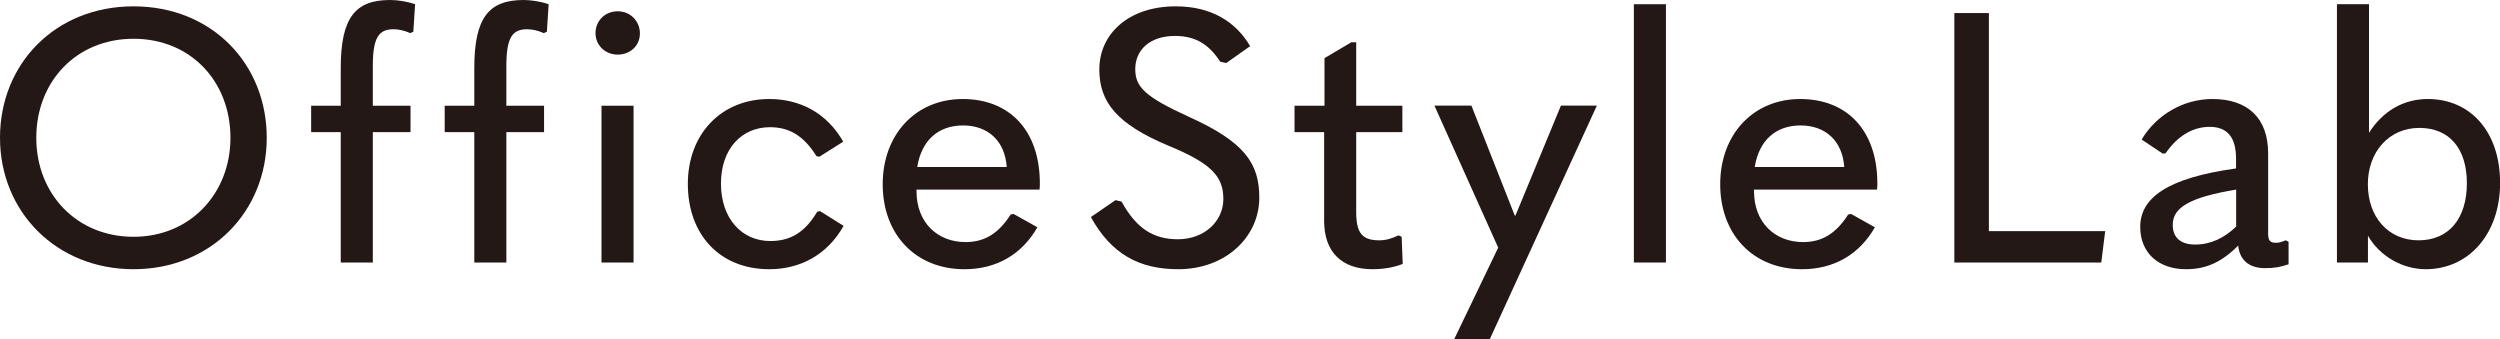 <?xml version="1.0" encoding="UTF-8"?>
<svg id="_レイヤー_2" data-name="レイヤー_2" xmlns="http://www.w3.org/2000/svg" viewBox="0 0 283.79 38.51">
  <defs>
    <style>
      .cls-1 {
        fill: #231815;
      }
    </style>
  </defs>
  <g id="moji">
    <g>
      <path class="cls-1" d="M0,15.64C0,7.24,6.28.72,15.16.72s15.12,6.52,15.12,14.92-6.36,14.92-15.12,14.92S0,24.04,0,15.64ZM26.16,15.64c0-6.4-4.52-11.24-11-11.24S4.12,9.24,4.12,15.64s4.6,11.24,11.04,11.24,11-4.92,11-11.24Z"/>
      <path class="cls-1" d="M46.56,3.76c-.68-.32-1.36-.44-1.88-.44-1.68,0-2.36.92-2.36,4.2v4.48h4.28v3h-4.28v14.8h-3.64v-14.8h-3.36v-3h3.36v-4.28c0-5.76,1.68-7.72,5.6-7.72.84,0,1.92.16,2.84.48l-.2,3.12-.36.16Z"/>
      <path class="cls-1" d="M61.72,3.76c-.68-.32-1.36-.44-1.88-.44-1.68,0-2.36.92-2.36,4.2v4.48h4.28v3h-4.28v14.8h-3.64v-14.8h-3.36v-3h3.36v-4.28c0-5.76,1.68-7.72,5.6-7.72.84,0,1.92.16,2.84.48l-.2,3.12-.36.16Z"/>
      <path class="cls-1" d="M67.6,3.76c0-1.4,1.08-2.48,2.52-2.48s2.52,1.12,2.52,2.52-1.12,2.4-2.52,2.4-2.52-1.04-2.52-2.44ZM68.28,29.8V12h3.64v17.8h-3.64Z"/>
      <path class="cls-1" d="M78.08,20.88c0-5.64,3.76-9.64,9.24-9.64,3.48,0,6.52,1.56,8.4,4.84l-2.72,1.72-.32-.08c-1.48-2.36-3.12-3.28-5.28-3.28-3.2,0-5.56,2.44-5.56,6.4s2.36,6.52,5.6,6.52c2.28,0,3.92-.96,5.32-3.32l.32-.08,2.68,1.68c-1.84,3.28-4.92,4.92-8.44,4.92-5.6,0-9.24-3.92-9.24-9.68Z"/>
      <path class="cls-1" d="M104.04,21.52v.2c0,3.56,2.4,5.76,5.56,5.76,2.2,0,3.76-1,5.12-3.12l.32-.08,2.72,1.52c-1.76,3.08-4.64,4.76-8.28,4.76-5.56,0-9.28-3.96-9.28-9.64s3.76-9.68,9.08-9.68,8.76,3.56,8.76,9.6c0,.24,0,.36-.04.68h-13.96ZM104.12,18.96h10.16c-.2-2.96-2.12-4.72-4.96-4.72s-4.72,1.72-5.2,4.72Z"/>
      <path class="cls-1" d="M123.83,24.64l2.8-1.92.68.16c1.68,3.04,3.6,4.28,6.4,4.28,3.04,0,5.16-2.08,5.16-4.56s-1.2-4-6.28-6.08c-5.8-2.44-7.8-4.92-7.8-8.64,0-4,3.28-7.16,8.68-7.16,4,0,6.8,1.72,8.44,4.52l-2.72,1.92-.68-.16c-1.2-1.84-2.68-2.92-5.12-2.92-2.88,0-4.52,1.6-4.52,3.76,0,2,1.04,3.12,6.04,5.4,6.4,2.88,8.04,5.32,8.04,9.2,0,4.44-3.8,8.12-9.2,8.12-4.44,0-7.6-1.72-9.92-5.92Z"/>
      <path class="cls-1" d="M159.11,26.88l.12,3.08c-1,.4-2.2.6-3.44.6-3.48,0-5.48-1.96-5.48-5.48v-10.08h-3.36v-3h3.4v-5.4l3.04-1.8h.56v7.2h5.24v3h-5.24v9.04c0,2.44.68,3.24,2.64,3.24.72,0,1.4-.2,2.16-.56l.36.16Z"/>
      <path class="cls-1" d="M165.07,38.51l5-10.4-7.24-16.12h4.2l4.92,12.48h.08l5.16-12.48h4.08l-12.16,26.52h-4.04Z"/>
      <path class="cls-1" d="M185.47,29.8V.48h3.64v29.32h-3.64Z"/>
      <path class="cls-1" d="M199.11,21.52v.2c0,3.56,2.4,5.76,5.56,5.76,2.2,0,3.76-1,5.12-3.12l.32-.08,2.72,1.52c-1.76,3.08-4.64,4.76-8.28,4.76-5.56,0-9.28-3.96-9.28-9.64s3.76-9.68,9.08-9.68,8.76,3.56,8.76,9.6c0,.24,0,.36-.04.68h-13.96ZM199.19,18.96h10.16c-.2-2.96-2.12-4.72-4.96-4.72s-4.72,1.72-5.2,4.72Z"/>
      <path class="cls-1" d="M221.85,1.48h3.92v24.76h13.2l-.44,3.56h-16.68V1.48Z"/>
      <path class="cls-1" d="M259.79,27.44v2.56c-.96.32-1.6.44-2.68.44-1.84,0-2.88-.96-3.04-2.56-1.88,1.88-3.64,2.68-5.92,2.68-3.2,0-5.2-1.92-5.2-4.8,0-3.28,3.04-5.56,10.88-6.64v-1.08c0-2.52-1.04-3.64-3-3.64s-3.68,1.08-5,3l-.32.04-2.4-1.6c1.68-2.8,4.72-4.6,8.04-4.6,4,0,6.32,2.16,6.32,6.16v9.12c0,.8.24,1.04.88,1.04.36,0,.6-.08,1.12-.28l.32.16ZM249.2,27.76c1.76,0,3.32-.76,4.64-2.04v-4.2c-5.28.88-7.2,2.04-7.2,4,0,1.44.88,2.24,2.56,2.24Z"/>
      <path class="cls-1" d="M268.8,26.76v3.04h-3.52V.48h3.64v14.6c1.56-2.48,3.92-3.84,6.68-3.84,4.84,0,8.2,3.72,8.2,9.52s-3.56,9.8-8.44,9.8c-2.6,0-5.2-1.44-6.56-3.8ZM280.03,20.8c0-3.96-2-6.28-5.4-6.28s-5.84,2.68-5.84,6.4,2.32,6.36,5.76,6.36,5.48-2.48,5.48-6.48Z"/>
    </g>
  </g>
</svg>